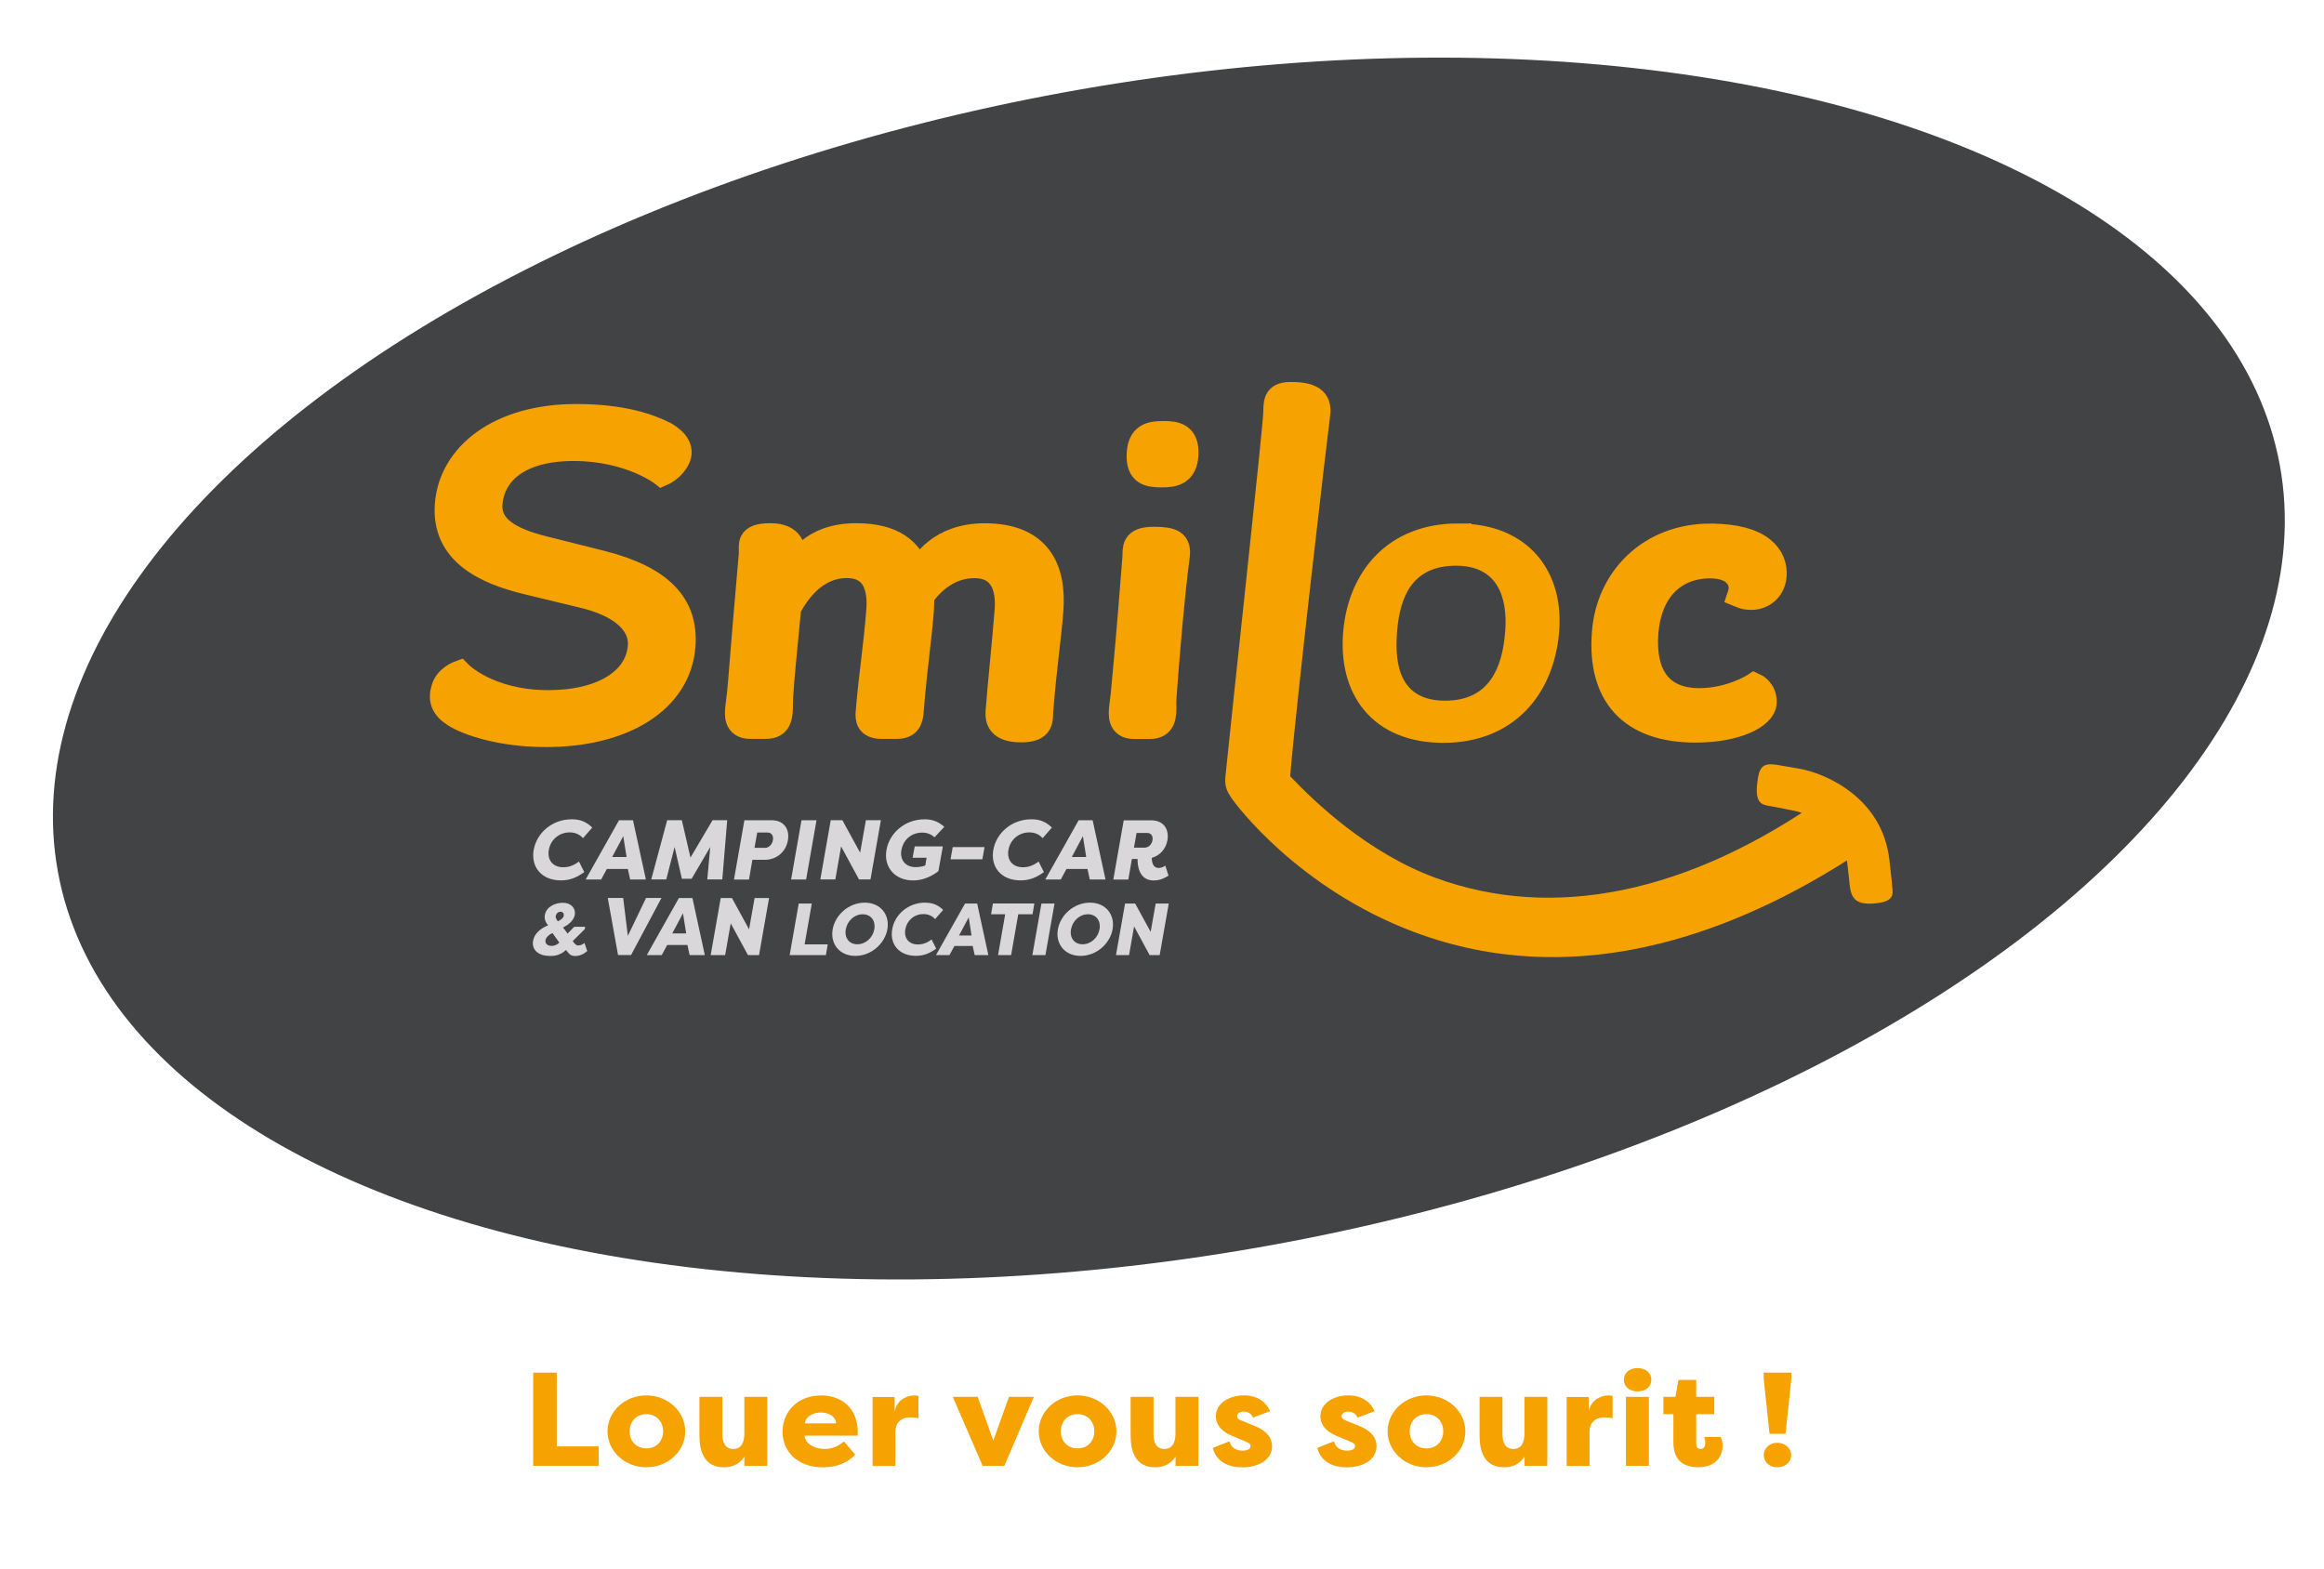 <?xml version="1.0" encoding="UTF-8"?> <svg xmlns="http://www.w3.org/2000/svg" id="Calque_1" viewBox="0 0 384.07 259.27"><defs><style>.cls-1,.cls-2{stroke:#f6a200;stroke-width:4.17px;}.cls-1,.cls-2,.cls-3{fill:#f6a200;}.cls-2{stroke-miterlimit:10;}.cls-4{fill:#424345;}.cls-4,.cls-5,.cls-3{stroke-width:0px;}.cls-5{fill:#d9d7d9;}</style></defs><ellipse class="cls-4" cx="193.17" cy="110.51" rx="186.65" ry="96.79" transform="translate(-16.75 36.6) rotate(-10.38)"></ellipse><path class="cls-5" d="m94.51,135.41c1.57,0,2.5.54,3.37,1.37l-1.53,1.75c-.57-.63-1.29-.95-2.22-.95-1.79,0-3.15,1.27-3.43,2.88-.29,1.61.6,2.88,2.39,2.88.94,0,1.79-.32,2.59-.95l.88,1.75c-1.16.83-2.28,1.37-3.85,1.37-3.32,0-5-2.32-4.51-5.05.48-2.73,2.98-5.05,6.3-5.05Z"></path><path class="cls-5" d="m96.79,145.36l5.51-9.79h2.31l2.13,9.79h-2.6l-.38-1.74h-3.47l-.94,1.74h-2.56Zm4.38-3.72h2.38l-.55-3.44-1.83,3.44Z"></path><path class="cls-5" d="m112.69,145.24l-1.2-5.25-1.38,5.36h-2.48l2.63-9.79h2.42l1.43,6.18,3.65-6.18h2.42l-.81,9.79h-2.48l.49-5.36-3.08,5.25h-1.61Z"></path><path class="cls-5" d="m121.3,145.36l1.72-9.79h4.49c2.13,0,3.01,1.54,2.7,3.32-.31,1.79-1.75,3.22-3.86,3.22h-2.01l-.56,3.26h-2.48Zm5.11-5.22c.66,0,1.19-.56,1.32-1.25.14-.73-.21-1.29-.87-1.29h-1.72l-.45,2.53h1.72Z"></path><path class="cls-5" d="m133.22,145.36h-2.48l1.72-9.79h2.48l-1.72,9.79Z"></path><path class="cls-5" d="m139,139.91l-.95,5.44h-2.48l1.72-9.79h1.92l2.94,5.37.95-5.37h2.48l-1.72,9.79h-1.9l-2.95-5.44Z"></path><path class="cls-5" d="m152.76,135.41c1.48,0,2.43.49,3.3,1.25l-1.61,1.72c-.49-.43-1.2-.77-2-.77-2.07,0-3.23,1.44-3.48,2.88-.29,1.62.66,2.83,2.34,2.83.48,0,1.12-.08,1.61-.28l.21-1.27h-2.31l.35-1.88h4.65l-.74,4.1c-1.51,1.15-2.97,1.53-4.16,1.53-3.12,0-4.91-2.29-4.42-5.05.48-2.73,2.98-5.05,6.27-5.05Z"></path><path class="cls-5" d="m157.45,140.01h5.26l-.36,2.01h-5.26l.36-2.01Z"></path><path class="cls-5" d="m170.47,135.41c1.57,0,2.5.54,3.37,1.37l-1.53,1.75c-.57-.63-1.29-.95-2.22-.95-1.79,0-3.15,1.27-3.43,2.88-.29,1.61.6,2.88,2.39,2.88.94,0,1.79-.32,2.59-.95l.88,1.75c-1.16.83-2.28,1.37-3.85,1.37-3.32,0-5-2.32-4.51-5.05.48-2.73,2.98-5.05,6.3-5.05Z"></path><path class="cls-5" d="m172.75,145.36l5.51-9.79h2.31l2.13,9.79h-2.6l-.38-1.74h-3.47l-.94,1.74h-2.56Zm4.38-3.72h2.38l-.55-3.44-1.83,3.44Z"></path><path class="cls-5" d="m190.34,141.79c.03.99.34,1.67,1.15,1.67.33,0,.75-.14,1.09-.39l.53,1.65c-.76.49-1.47.8-2.48.8-2.41,0-2.66-2.53-2.63-3.55h-.94l-.59,3.4h-2.48l1.72-9.79h4.52c2.13,0,3.01,1.53,2.7,3.3-.25,1.41-1.22,2.52-2.6,2.92Zm-1.2-1.69c.67,0,1.19-.52,1.32-1.2.13-.7-.21-1.23-.88-1.23h-1.75l-.43,2.43h1.75Z"></path><path class="cls-5" d="m90.8,157.99c-1.72,0-2.98-.94-2.7-2.51.22-1.24,1.33-2.09,2.48-2.54-.39-.44-.65-1.05-.54-1.69.26-1.42,1.73-2.04,2.98-2.04,1.4,0,2.16.96,1.97,2-.15.85-.97,1.63-1.95,2.08.26.33.51.67.76,1.01l1.1-1.12h1.8l-.06.39-1.99,1.97c.32.46.57.72.88.72.22,0,.57-.01,1.06-.4l.46,1.33c-.58.5-1.24.82-2,.82-.86,0-1.08-.49-1.51-1-.94.86-1.78,1-2.75,1Zm.51-3.77c-.62.26-1.07.72-1.16,1.17-.1.55.32.95,1.02.95.43,0,.87-.17,1.27-.54l-1.13-1.58Zm.89-1.95c.56-.28.91-.55.97-.91.06-.32-.12-.67-.54-.67s-.73.34-.79.68c-.06.32.12.58.35.9Z"></path><path class="cls-5" d="m100.44,148.41h2.55l.77,6.27,3.01-6.27h2.55l-5.03,9.44h-2.15l-1.7-9.44Z"></path><path class="cls-5" d="m106.89,157.86l5.31-9.44h2.23l2.05,9.44h-2.51l-.36-1.67h-3.35l-.9,1.67h-2.47Zm4.22-3.59h2.29l-.53-3.32-1.77,3.32Z"></path><path class="cls-5" d="m120.76,152.61l-.92,5.25h-2.39l1.66-9.44h1.85l2.83,5.18.92-5.18h2.39l-1.66,9.44h-1.83l-2.85-5.25Z"></path><path class="cls-5" d="m136.79,156.08l-.3,1.78h-5.99l1.5-8.52h2.16l-1.19,6.75h3.83Z"></path><path class="cls-5" d="m137.61,153.59c.43-2.4,2.68-4.4,5.3-4.4s4.16,2,3.74,4.4c-.43,2.4-2.68,4.4-5.3,4.4s-4.17-2-3.74-4.4Zm6.88,0c.25-1.41-.56-2.48-1.92-2.48s-2.53,1.07-2.79,2.48.55,2.48,1.91,2.48,2.54-1.07,2.8-2.48Z"></path><path class="cls-5" d="m152.94,149.2c1.36,0,2.18.47,2.93,1.19l-1.33,1.52c-.5-.55-1.12-.83-1.94-.83-1.56,0-2.74,1.11-2.98,2.51-.26,1.4.52,2.51,2.08,2.51.82,0,1.56-.28,2.25-.83l.77,1.52c-1.01.72-1.99,1.19-3.35,1.19-2.89,0-4.35-2.02-3.92-4.4.41-2.37,2.59-4.4,5.48-4.4Z"></path><path class="cls-5" d="m154.68,157.86l4.8-8.52h2.01l1.85,8.52h-2.26l-.33-1.51h-3.02l-.82,1.51h-2.23Zm3.81-3.24h2.07l-.47-3-1.6,3Z"></path><path class="cls-5" d="m170.94,149.33l-.3,1.78h-2.36l-1.18,6.75h-2.16l1.18-6.75h-2.33l.3-1.78h6.84Z"></path><path class="cls-5" d="m172.77,157.86h-2.16l1.5-8.52h2.16l-1.5,8.52Z"></path><path class="cls-5" d="m174.83,153.59c.43-2.4,2.68-4.4,5.3-4.4s4.16,2,3.74,4.4c-.43,2.4-2.68,4.4-5.3,4.4s-4.17-2-3.74-4.4Zm6.88,0c.25-1.41-.56-2.48-1.92-2.48s-2.53,1.07-2.79,2.48.55,2.48,1.91,2.48,2.54-1.07,2.8-2.48Z"></path><path class="cls-5" d="m187.42,153.12l-.83,4.74h-2.16l1.5-8.52h1.67l2.56,4.68.83-4.68h2.16l-1.5,8.52h-1.66l-2.57-4.74Z"></path><path class="cls-3" d="m98.95,239.06v3.21h-10.83v-15.4h3.89v12.19h6.93Z"></path><path class="cls-3" d="m106.82,242.51c-3.54,0-6.42-2.64-6.42-5.94s2.88-5.94,6.42-5.94,6.42,2.66,6.42,5.94-2.86,5.94-6.42,5.94Zm0-3.12c1.63,0,2.77-1.17,2.77-2.82s-1.14-2.84-2.77-2.84-2.77,1.19-2.77,2.84,1.14,2.82,2.77,2.82Z"></path><path class="cls-3" d="m126.8,242.27h-3.79v-1.5c-.81,1.21-1.94,1.74-3.37,1.74-3.34,0-4.05-2.77-4.05-5.24v-6.4h3.79v6.18c0,1.3.44,2.44,1.8,2.44s1.83-1.17,1.83-2.46v-6.16h3.79v11.4Z"></path><path class="cls-3" d="m129.33,236.62c0-3.26,2.44-5.98,6.36-5.98,3.46,0,6.07,2.13,6.07,6.16,0,.15,0,.33-.02.48h-8.78c.04,1.03,1.23,2.2,3.39,2.2,1.1,0,2.13-.4,3.12-1.23.31.31,1.56,1.87,1.87,2.16-1.52,1.61-3.48,2.11-5.33,2.11-4.22,0-6.69-2.64-6.69-5.9Zm3.67-1.36h5.19c-.13-1.3-1.41-1.8-2.53-1.8s-2.44.48-2.66,1.8Z"></path><path class="cls-3" d="m147.85,233.32c.37-2.16,2.33-2.68,3.17-2.68.35,0,.4,0,.77.07v3.7c-.51-.13-1.12-.15-1.43-.15-1.47,0-2.38.95-2.38,2.33v5.7h-3.78v-11.4h3.65v2.44Z"></path><path class="cls-3" d="m165.98,242.27h-3.59l-4.93-11.4h4.12l2.57,7.24,2.6-7.24h4.11l-4.88,11.4Z"></path><path class="cls-3" d="m178.08,242.51c-3.54,0-6.42-2.64-6.42-5.94s2.88-5.94,6.42-5.94,6.42,2.66,6.42,5.94-2.86,5.94-6.42,5.94Zm0-3.12c1.63,0,2.77-1.17,2.77-2.82s-1.14-2.84-2.77-2.84-2.77,1.19-2.77,2.84,1.14,2.82,2.77,2.82Z"></path><path class="cls-3" d="m198.06,242.27h-3.79v-1.5c-.81,1.21-1.94,1.74-3.37,1.74-3.34,0-4.05-2.77-4.05-5.24v-6.4h3.78v6.18c0,1.3.44,2.44,1.8,2.44s1.83-1.17,1.83-2.46v-6.16h3.79v11.4Z"></path><path class="cls-3" d="m203.18,238.2c.29,1.21,1.28,1.56,2.18,1.56.68,0,1.32-.22,1.32-.75,0-.31-.2-.48-.81-.75l-1.89-.79c-1.8-.66-3.04-1.78-3.04-3.39,0-2.09,2.09-3.45,4.64-3.45,1.58,0,3.34.53,4.33,2.6l-2.84,1.08c-.29-.84-1.08-1.01-1.54-1.01-.62,0-1.08.31-1.08.77,0,.4.37.62.95.81l1.52.62c2.64.97,3.3,2.31,3.3,3.52,0,2.29-2.31,3.5-4.91,3.5-2.11,0-4.27-.79-4.88-3.21l2.75-1.1Z"></path><path class="cls-3" d="m220.45,238.2c.29,1.21,1.28,1.56,2.18,1.56.68,0,1.32-.22,1.32-.75,0-.31-.2-.48-.81-.75l-1.89-.79c-1.8-.66-3.04-1.78-3.04-3.39,0-2.09,2.09-3.45,4.64-3.45,1.58,0,3.34.53,4.33,2.6l-2.84,1.08c-.29-.84-1.08-1.01-1.54-1.01-.62,0-1.08.31-1.08.77,0,.4.37.62.95.81l1.52.62c2.64.97,3.3,2.31,3.3,3.52,0,2.29-2.31,3.5-4.91,3.5-2.11,0-4.27-.79-4.88-3.21l2.75-1.1Z"></path><path class="cls-3" d="m235.74,242.51c-3.54,0-6.42-2.64-6.42-5.94s2.88-5.94,6.42-5.94,6.43,2.66,6.43,5.94-2.86,5.94-6.43,5.94Zm0-3.12c1.63,0,2.77-1.17,2.77-2.82s-1.14-2.84-2.77-2.84-2.77,1.19-2.77,2.84,1.14,2.82,2.77,2.82Z"></path><path class="cls-3" d="m255.72,242.27h-3.78v-1.5c-.81,1.21-1.94,1.74-3.37,1.74-3.34,0-4.05-2.77-4.05-5.24v-6.4h3.78v6.18c0,1.3.44,2.44,1.8,2.44s1.83-1.17,1.83-2.46v-6.16h3.78v11.4Z"></path><path class="cls-3" d="m262.56,233.32c.37-2.16,2.33-2.68,3.17-2.68.35,0,.4,0,.77.07v3.7c-.51-.13-1.12-.15-1.43-.15-1.47,0-2.38.95-2.38,2.33v5.7h-3.78v-11.4h3.65v2.44Z"></path><path class="cls-3" d="m270.63,226.12c1.39,0,2.27.81,2.27,1.94s-.92,1.91-2.27,1.91-2.27-.81-2.27-1.91.86-1.94,2.27-1.94Zm-1.92,16.15v-11.4h3.79v11.4h-3.79Z"></path><path class="cls-3" d="m280.69,242.51c-2,0-4.14-.77-4.14-4.09v-4.69h-1.65v-2.86h1.98l.51-2.79h2.93v2.79h2.99v2.86h-2.99v4.88c0,.51.22.88.73.88.57,0,.77-.51.77-.99,0-.4-.11-.84-.18-.99h2.71c.22.4.31.92.33,1.36,0,2.29-1.58,3.63-3.98,3.63Z"></path><path class="cls-3" d="m295.08,236.99h-2.64l-.97-9.15v-.97h4.58v.97l-.97,9.15Zm-1.36,1.47c1.28,0,2.29.88,2.29,2.05s-1.01,2-2.29,2-2.24-.86-2.24-2,.95-2.05,2.24-2.05Z"></path><path class="cls-1" d="m73.35,113.82c.48-1.8,2.56-2.55,2.56-2.55,0,0,4.68,4.88,14.71,4.88,9.02,0,14.79-3.75,15.22-9.3.31-3.98-3.41-7.06-9.71-8.49l-9.02-2.18c-7.12-1.73-13.78-4.96-13.16-12.84.63-8.03,8.46-14.48,21.28-14.48,7.59,0,12.02,1.58,14.69,2.93,1.77,1.05,3.09,2.55,1.76,4.5-.86,1.35-2.26,1.95-2.26,1.95,0,0-5.33-4.13-14.6-4.13-9.02,0-13.46,3.97-13.86,9.15-.36,4.65,4.89,6.46,9.53,7.58l9.01,2.26c9.67,2.48,13.88,6.84,13.35,13.67-.7,9.01-9.82,14.63-22.64,14.62-7.59,0-13-1.96-15.01-3.23-1.93-1.2-2.42-2.55-1.85-4.35Z"></path><path class="cls-1" d="m122.47,111.88c.55-7.08,1.55-18.32,1.71-20.29.11-1.46-.71-3.03,3.14-3.03,3.54,0,3.87,2.14,3.73,3.93-.02.28-.13.9-.22,2.02h.38c.47-1.24,2.74-5.96,10.31-5.95,6.06,0,8.9,2.42,10.08,5.96h.38c.54-1.24,3.31-5.95,10.76-5.95,9.03,0,11.44,5.57,10.91,12.37-.35,4.55-1.1,9.22-1.66,16.47-.12,1.57.26,3.2-3.22,3.2-3.54,0-3.92-1.58-3.8-3.09.41-5.28,1.02-10.68,1.49-16.63.32-4.1-1.06-7.42-5.42-7.42-4.17,0-7.09,2.69-8.73,5.05,0,.79,0,1.57-.06,2.42-.35,4.55-1.11,9.38-1.68,16.63-.12,1.57-.57,2.47-2.4,2.47h-2.46c-2.27,0-2.3-1.3-2.21-2.36.41-5.28,1.29-10.85,1.75-16.8.32-4.1-.94-7.42-5.29-7.42-5.43,0-8.38,4.66-9.64,7.02-.38,4.1-.88,8.88-1.13,12.03-.14,1.85-.25,3.26-.23,3.77.02,2.19-.17,3.76-2.38,3.76h-2.59c-2.34,0-2.19-1.91-2.01-3.37.15-1.07.34-2.75.5-4.78Z"></path><path class="cls-1" d="m188.28,75.1c.11-3.09,1.85-3.43,3.99-3.43,2.15,0,3.83.34,3.71,3.43-.17,3.03-1.9,3.37-3.99,3.37-2.27,0-3.82-.34-3.71-3.37Z"></path><path class="cls-1" d="m185.91,111.9c.68-7.08,1.36-15.85,1.66-19.72.11-1.46-.39-3.04,3.14-3.03,3.09,0,4.12.56,3.83,2.76-.93,7.08-1.62,15.96-1.99,20.62-.14,1.85-.25,3.26-.23,3.77.08,2.19-.1,3.76-2.31,3.76h-2.59c-2.34,0-2.19-1.91-2.01-3.37.15-1.07.34-2.75.5-4.78Z"></path><path class="cls-1" d="m240.96,88.61c10.48,0,15.43,6.98,14.61,15.85-.84,9.22-6.63,16.24-17.05,16.23-10.48,0-15.3-6.98-14.45-16.25.81-8.82,6.47-15.84,16.89-15.84Z"></path><path class="cls-4" d="m248.75,104.46c.46-5.9-1.36-10.96-8.11-10.96-7.26,0-9.3,5.11-9.76,10.95-.46,5.96.76,11.35,7.95,11.36,7.26,0,9.45-5.39,9.91-11.35Z"></path><path class="cls-1" d="m282.7,88.63c8.52,0,10.71,3.54,10.48,6.52-.23,2.98-3.05,4.27-5.62,3.2,0,0,.17-.51.2-.96.12-1.57-1.02-3.88-5.13-3.88-6.12,0-10.11,4.21-10.64,11.01-.55,7.02,2.34,11.3,8.84,11.3,5.24,0,9.1-2.52,9.1-2.52,0,0,1.77.79,1.6,2.92-.17,2.14-4.58,4.44-11.33,4.43-10.61,0-15.84-5.74-15.04-16.08.7-8.99,7.56-15.96,17.53-15.95Z"></path><path class="cls-2" d="m308.45,137.59c-15.01,10.32-34.3,19.41-54.88,18.45-6.26-.29-12.65-1.52-19.07-3.92-18.75-7.02-28.79-20.69-29.18-21.28-.69-1.02-.81-1.27-.73-2.3,1.15-11.45,6.28-58.29,6.27-60.43-.01-2.25.3-3.02,3.2-2.88,3.66.17,3.92,1.7,3.66,3.49-.42,3.08-5.62,47.69-6.56,59.19,0,0-.21,1.15.65,1.93,4.07,4.28,13.1,12.93,24.67,17.19,20.24,7.45,43.47,2.73,66.78-13.91"></path><path class="cls-3" d="m312.65,145.97c.1,1.47.83,2.98-2.66,3.33-3.06.31-4.01-.63-4.28-2.81l-.42-3.82c-.72-6.49-7.68-8.5-9.04-8.72l-3.13-.62c-1.45-.31-3.06-.01-2.75-3.52.27-3.07.9-3.7,3.08-3.43l3.77.64c4.71.8,13.91,4.99,15.03,15.13l.42,3.82Z"></path></svg> 